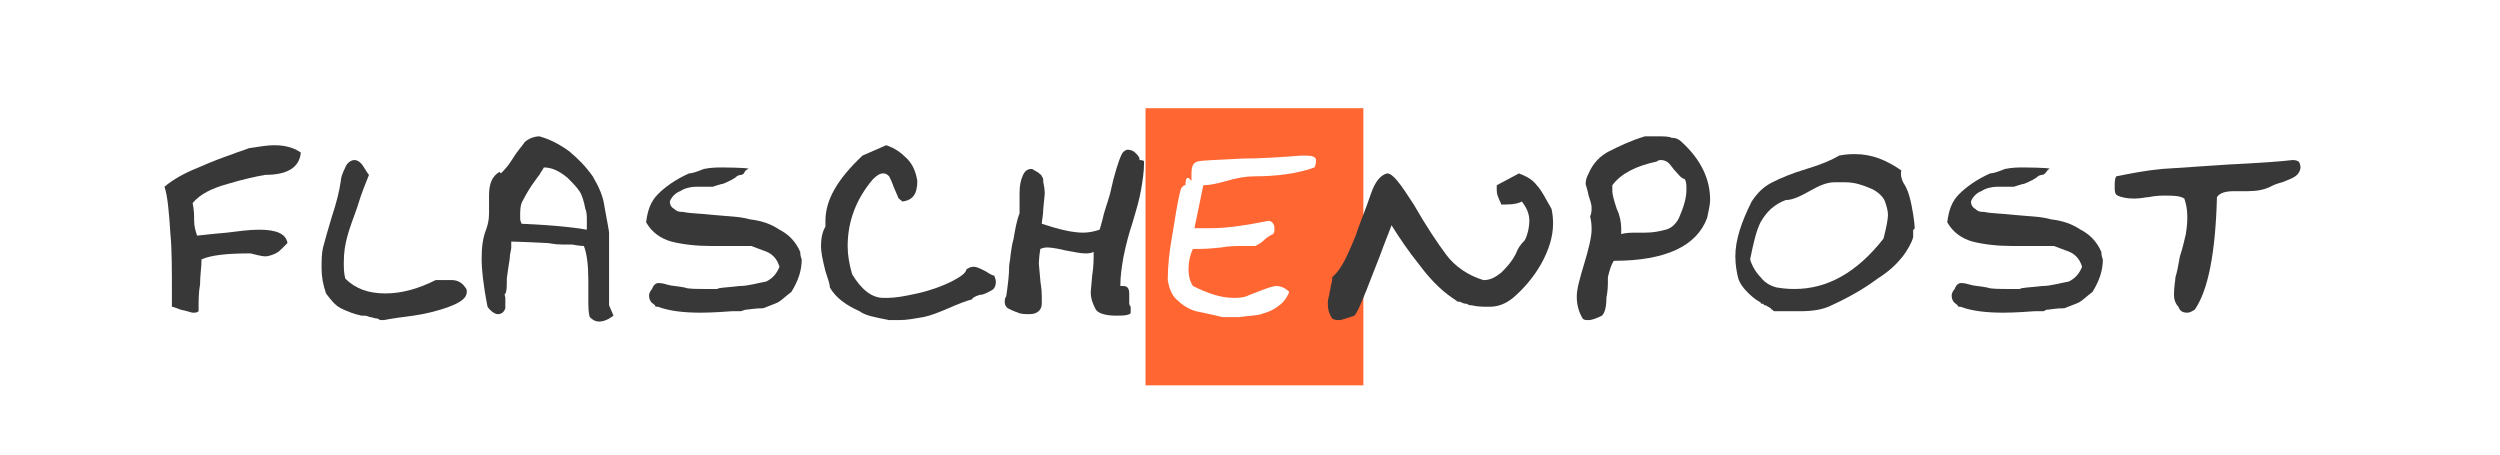 <?xml version="1.0" encoding="utf-8"?>
<!-- Generator: Adobe Illustrator 22.0.1, SVG Export Plug-In . SVG Version: 6.00 Build 0)  -->
<svg version="1.1" id="flaschenpost" xmlns="http://www.w3.org/2000/svg" xmlns:xlink="http://www.w3.org/1999/xlink" x="0px"
	 y="0px" viewBox="0 0 168.7 30.7" style="enable-background:new 0 0 168.7 30.7;" xml:space="preserve">
<style type="text/css">
	.st0{fill:#FF6632;}
	.st1{fill:#383838;}
</style>
<g>
	<path class="st0" d="M77.3,7.3V26H92V7.3H77.3z M88.7,11.3c-1.1,0.4-2.5,0.6-4.1,0.6c-0.5,0-1.1,0.1-1.8,0.3
		c-0.7,0.2-1.2,0.3-1.6,0.3l-0.6,2.9c0.7,0,1,0,1.1,0c1.1,0,2.4-0.2,3.9-0.5c0.2,0,0.4,0.2,0.4,0.5c0,0.2,0,0.3-0.1,0.4
		c-0.2,0.1-0.4,0.2-0.6,0.4c-0.2,0.2-0.4,0.3-0.6,0.4c-0.2,0-0.5,0-0.7,0c-0.6,0-1.1,0-1.6,0.1c-0.9,0.1-1.4,0.1-1.5,0.1l0,0l0,0
		l0,0l0,0c0,0-0.1,0-0.4,0c-0.2,0.4-0.3,0.9-0.3,1.4c0,0.4,0.1,0.8,0.3,1.1c1,0.5,1.9,0.8,2.7,0.8c0.3,0,0.6,0,0.9-0.1
		c0.2-0.1,0.5-0.2,1-0.4c0.5-0.2,0.9-0.3,1-0.3c0.3,0,0.6,0.1,0.9,0.4c-0.2,0.5-0.5,0.8-0.8,1c-0.4,0.3-0.8,0.4-1.1,0.5
		c-0.3,0.1-0.8,0.1-1.5,0.2c-0.2,0-0.3,0-0.3,0c-0.1,0-0.2,0-0.3,0c-0.2,0-0.3,0-0.5,0c-0.8-0.2-1.4-0.3-1.8-0.4s-0.9-0.4-1.2-0.7
		c-0.4-0.3-0.6-0.8-0.7-1.4c0-0.9,0.1-1.9,0.3-3s0.3-2.1,0.6-3.2l0,0l0,0l0,0l0,0l0,0l0,0l0,0l0,0l0,0l0,0l0,0l0,0l0,0l0,0l0,0l0,0
		l0,0l0,0l0,0c0,0,0,0,0.1-0.1c0,0,0,0,0.1-0.1l0,0l0,0c0,0,0,0,0.1,0c0-0.5,0.1-0.5,0.2-0.5l0.2,0.2V12v-0.1c0,0,0,0,0-0.1l0,0
		c0-0.6,0.1-0.8,0.4-0.9c0.4-0.1,1.4-0.1,3-0.2c1.3,0,2.7-0.1,4-0.2c0,0,0.1,0,0.3,0c0.5,0,0.7,0.1,0.7,0.3
		C88.8,11,88.8,11.1,88.7,11.3z"/>
	<path class="st1" d="M17.9,11.8c-0.6,0.1-1.5,0.3-2.5,0.6c-1.1,0.3-1.9,0.7-2.4,1.3c0.1,0.5,0.1,0.8,0.1,1.2s0.1,0.7,0.2,1
		c0.1,0,0.8-0.1,2-0.2c0.8-0.1,1.5-0.2,2.2-0.2c1.2,0,1.8,0.3,1.9,0.9c0,0-0.1,0.1-0.3,0.3c-0.2,0.2-0.3,0.3-0.5,0.4
		s-0.5,0.2-0.7,0.2s-0.6-0.1-1-0.2c-1.5,0-2.6,0.1-3.3,0.4c0,0.5-0.1,1.1-0.1,1.7c-0.1,0.5-0.1,1.1-0.1,1.8
		c-0.1,0.1-0.2,0.1-0.4,0.1c-0.1,0-0.3-0.1-0.8-0.2c-0.3-0.1-0.5-0.2-0.6-0.2v-0.8c0-1.7,0-3.1-0.1-4.1c-0.1-1.6-0.2-2.6-0.4-3.2
		c0.6-0.5,1.3-0.9,2.3-1.3c0.9-0.4,1.7-0.7,2.3-0.9c0.2-0.1,0.6-0.2,1.1-0.4c0.7-0.1,1.2-0.2,1.7-0.2c0.8,0,1.4,0.2,1.8,0.5
		C20.2,11.3,19.4,11.8,17.9,11.8z"/>
	<path class="st1" d="M24.1,14c-0.2,0.6-0.5,1.3-0.7,2.1c-0.1,0.4-0.2,0.9-0.2,1.6c0,0.4,0,0.7,0.1,1.1c0.7,0.7,1.6,1,2.7,1
		s2.2-0.3,3.4-0.9c0,0,0.1,0,0.3,0c0.2,0,0.4,0,0.4,0c0.1,0,0.2,0,0.4,0c0.4,0,0.7,0.2,0.9,0.5c0.1,0.1,0.1,0.2,0.1,0.3
		c0,0.4-0.4,0.7-1.2,1c-0.8,0.3-1.7,0.5-2.4,0.6c-0.8,0.1-1.5,0.2-2,0.3l0,0l0,0l0,0l0,0l0,0l0,0h-0.1c-0.1,0-0.2,0-0.3-0.1
		c-0.2,0-0.4-0.1-0.5-0.1s-0.2-0.1-0.4-0.1c-0.1,0-0.1,0-0.2,0c-0.5-0.1-1-0.3-1.4-0.5s-0.7-0.6-1-1c-0.2-0.6-0.3-1.1-0.3-1.7
		c0-0.5,0-1,0.1-1.4s0.3-1.1,0.6-2.1c0.3-0.9,0.5-1.7,0.6-2.4c0-0.2,0.1-0.5,0.3-0.9c0.1-0.3,0.4-0.5,0.6-0.5s0.4,0.1,0.6,0.4
		c0.2,0.3,0.3,0.5,0.4,0.6C24.7,12.3,24.4,13,24.1,14z"/>
	<path class="st1" d="M41.1,15.7c0,0.2,0,0.4,0,0.4s0,0.1,0,0.2c0,0,0,0,0,0.1s0,0.1,0,0.1c0,0.2,0,0.3,0,0.3c0,0.1,0,0.3,0,0.6
		c0,0.2,0,0.3,0,0.3s0,0.1,0,0.2c0,0,0,0.1,0,0.3c0,0.3,0,0.7,0,1.1s0,0.8,0,0.9v-0.4v0.1v0.2v0.1l0,0l0,0l0,0c0,0.2,0,0.3,0,0.3
		s0,0,0,0.1l0.3,0.7c-0.4,0.3-0.7,0.4-1,0.4c-0.2,0-0.4-0.1-0.6-0.3c-0.1-0.3-0.1-0.7-0.1-1.4v-1.1c0-1-0.1-1.8-0.3-2.3
		c0,0-0.3,0-0.8-0.1c0,0-0.2,0-0.7,0s-0.8-0.1-1-0.1c-1.9-0.1-2.7-0.1-2.4-0.1c0,0.1,0,0.1,0,0.1l0,0l0,0l0,0l0,0l0,0v0.1
		c0,0.1,0,0.2,0,0.2c0,0.2-0.1,0.4-0.1,0.7c0,0.1-0.1,0.6-0.2,1.4c0,0.5,0,0.9-0.1,1s0,0.2,0,0.3c0,0.4,0,0.7,0,0.7
		c-0.1,0.3-0.3,0.4-0.5,0.4s-0.5-0.2-0.7-0.5c-0.3-1.5-0.4-2.6-0.4-3.2c0-0.9,0.1-1.5,0.3-2c0.1-0.3,0.2-0.6,0.2-1.1v-0.2V14
		c0,0,0,0,0-0.1v-0.1c0-0.3,0-0.4,0-0.4s0-0.1,0-0.2c0-0.8,0.2-1.3,0.7-1.6l0.1,0.1c0.2-0.2,0.5-0.5,0.8-1s0.6-0.8,0.8-1.1
		c0.2-0.2,0.6-0.4,1-0.4c0.7,0.2,1.3,0.5,2,1c0.6,0.5,1.1,1,1.6,1.7c0.4,0.7,0.7,1.3,0.8,2.1C41,15.1,41.1,15.6,41.1,15.7z
		 M39.1,12.9c-0.2-0.3-0.5-0.6-0.8-0.9c-0.6-0.5-1.1-0.7-1.6-0.7c-0.1,0.2-0.2,0.3-0.3,0.5c0,0-0.1,0.1-0.3,0.4
		c-0.3,0.4-0.6,0.9-0.8,1.3c-0.2,0.3-0.2,0.7-0.2,1.1c0,0.2,0,0.3,0.1,0.5c2.4,0.1,3.9,0.3,4.4,0.4c0-0.1,0-0.2,0-0.2s0-0.1,0-0.4
		c0-0.3,0-0.6-0.1-0.8C39.4,13.6,39.3,13.2,39.1,12.9z"/>
	<path class="st1" d="M50.2,11.7c-0.2,0.2-0.3,0-0.6,0.3c-0.3,0.2-0.8,0.4-0.8,0.4c-0.1,0-0.7,0.2-0.7,0.2c-0.2,0-0.3,0-0.4,0
		c-0.1,0-0.2,0-0.2,0h-0.1c0,0,0,0,0.1,0c-0.2,0-0.2,0-0.2,0h-0.1c0,0,0,0-0.1,0l0,0c-0.1,0-0.1,0-0.1,0c-0.4,0-0.8,0.1-1.1,0.3
		c-0.3,0.1-0.6,0.4-0.7,0.7c0,0.2,0.1,0.4,0.3,0.5c0.2,0.2,0.4,0.2,0.6,0.2c0.4,0.1,1.1,0.1,2,0.2c1,0.1,1.8,0.1,2.5,0.3
		c0.8,0.1,1.4,0.3,2,0.7c0.6,0.3,1.1,0.8,1.4,1.5c0,0.3,0.1,0.5,0.1,0.5c0,0.7-0.2,1.4-0.7,2.2c-0.4,0.3-0.7,0.6-0.9,0.7
		s-0.5,0.2-1,0.4c-0.6,0-1,0.1-1.2,0.1C50,21,50,21,50,21s-0.1,0-0.3,0s-0.3,0-0.3,0c-1.3,0.1-2,0.1-2.1,0.1c-1.1,0-2.1-0.1-2.9-0.4
		l0,0l0,0l0,0l0,0l0,0l0,0l0,0l0,0c0,0,0,0-0.1,0c0,0-0.1,0-0.1-0.1l0,0l0,0l0,0l0,0l0,0l0,0l0,0l0,0l0,0c-0.1-0.1-0.3-0.2-0.3-0.3
		c-0.1-0.1-0.1-0.3-0.1-0.4s0.1-0.3,0.2-0.4c0.1-0.3,0.3-0.4,0.4-0.4c0.1,0,0.3,0,0.6,0.1s0.7,0.1,1.2,0.2c0.2,0.1,0.8,0.1,1.6,0.1
		h0.6c0.1-0.1,0.7-0.1,1.5-0.2c0.6,0,1.2-0.2,1.8-0.3c0.4-0.2,0.7-0.5,0.9-1c-0.1-0.3-0.2-0.5-0.4-0.7s-0.4-0.3-0.7-0.4
		s-0.5-0.2-0.8-0.3l0,0l0,0l0,0l0,0l0,0l0,0h-0.1c0,0-0.1,0-0.2,0l0,0l0,0l0,0l0,0l0,0l0,0l0,0l0,0l0,0l0,0l0,0l0,0c0,0,0,0-0.1,0
		h-0.1l0,0l0,0c0,0-0.4,0-1.1,0H48c-1,0-1.9-0.1-2.7-0.3c-0.7-0.2-1.3-0.6-1.7-1.3c0.1-0.8,0.3-1.4,0.8-1.9s1.2-1,2.1-1.4
		c0.2,0,0.5-0.1,1-0.3c0.5-0.1,0.9-0.1,1.2-0.1c-0.2,0,1.9,0,1.8,0.1C50.3,11.5,50.3,11.5,50.2,11.7z"/>
	<path class="st1" d="M60.9,13.6c-0.1-0.1-0.3-0.2-0.3-0.3l-0.3-0.7c-0.1-0.3-0.2-0.5-0.3-0.7c-0.1-0.1-0.2-0.2-0.4-0.2
		s-0.4,0.1-0.7,0.4c-1.1,1.3-1.7,2.8-1.7,4.5c0,0.6,0.1,1.2,0.3,1.9c0.6,1,1.3,1.6,2.1,1.6c-0.1,0-0.1,0,0,0s0.2,0,0.3,0
		c0.5,0,1.1-0.1,2-0.3c0.9-0.2,1.7-0.5,2.3-0.8s1-0.6,1-0.8c0.1-0.1,0.3-0.2,0.5-0.2s0.4,0.1,0.8,0.3c0.3,0.2,0.5,0.3,0.6,0.3
		c0,0.1,0.1,0.2,0.1,0.4c0,0.3-0.1,0.5-0.3,0.6c-0.2,0.1-0.5,0.3-0.8,0.3c-0.3,0.1-0.5,0.2-0.5,0.3c-0.4,0.1-0.9,0.3-1.6,0.6
		c-0.7,0.3-1.2,0.5-1.7,0.6c-0.6,0.1-1.1,0.2-1.6,0.2c0.3,0,0.1,0-0.7,0c-1-0.2-1.6-0.3-2-0.6c-0.9-0.4-1.6-0.9-2-1.6
		c0-0.2-0.1-0.5-0.3-1.1c-0.2-0.8-0.3-1.3-0.3-1.7c0-0.5,0.1-1,0.3-1.3c0-0.1,0-0.3,0-0.4c0-1.4,0.8-2.8,2.5-4.4l1.6-0.7
		c0.6,0.2,1,0.5,1.4,0.9s0.6,0.9,0.7,1.5C61.9,13.1,61.6,13.5,60.9,13.6z"/>
	<path class="st1" d="M77.2,10.9V11c0,0.6-0.1,1.2-0.2,1.8s-0.3,1.3-0.6,2.3c-0.2,0.6-0.4,1.3-0.6,2.3c-0.1,0.6-0.2,1.2-0.2,1.9l0,0
		l0,0l0,0l0,0h0.1h0.1c0.3,0,0.4,0.2,0.4,0.5l0,0v0.1V20c0,0.1,0,0.1,0,0.1c0,0.1,0,0.2,0,0.3c0,0.1,0,0.2,0.1,0.3l0,0l0,0l0,0l0,0
		v0.1c0,0.1,0,0.1,0,0.2s0,0.2-0.1,0.2c-0.2,0.1-0.5,0.1-0.9,0.1c-0.8,0-1.3-0.2-1.4-0.5c-0.2-0.4-0.3-0.7-0.3-1.1
		c0,0.2,0-0.1,0.1-1.1c0.1-0.6,0.1-1.1,0.1-1.6c-0.2,0.1-0.4,0.1-0.6,0.1c-0.3,0-0.7-0.1-1.3-0.2c-0.8-0.2-1.2-0.2-1.2-0.2
		c-0.1,0-0.3,0-0.5,0.1c-0.1,0.6-0.1,1-0.1,1.2c0-0.4,0-0.1,0.1,0.9c0,0.2,0.1,0.5,0.1,1.1c0,0.2,0,0.3,0,0.3l0,0v0.1v0.1l0,0
		c0,0.4-0.3,0.7-0.8,0.7c-0.3,0-0.6,0-0.8-0.1c-0.3-0.1-0.5-0.2-0.7-0.3c-0.1-0.1-0.2-0.2-0.2-0.4c0-0.1,0-0.3,0.1-0.4
		c0.1-0.7,0.2-1.4,0.2-2.1c0.1-0.5,0.1-1.1,0.3-1.8c0.1-0.6,0.2-1.2,0.4-1.7c0,0,0-0.1,0-0.2v-0.1l0,0c0,0,0-0.1,0-0.2v-0.2
		c0,0,0,0,0-0.1s0,0,0-0.1c0,0,0,0,0-0.1v-0.1l0,0c0,0,0-0.1,0-0.2V13c0-0.5,0.1-0.9,0.2-1.1c0.1-0.3,0.3-0.5,0.6-0.5
		c0.1,0,0.2,0.1,0.2,0.1c0.1,0,0.1,0.1,0.2,0.1c0.1,0.1,0.3,0.2,0.3,0.3c0.1,0.1,0.1,0.2,0.1,0.4c0.1,0.4,0.1,0.7,0.1,0.9
		c0-0.3,0,0-0.1,0.9c0,0.4-0.1,0.8-0.1,1c1.2,0.4,2.1,0.6,2.8,0.6c0.4,0,0.8-0.1,1.1-0.2c0,0,0.1-0.3,0.2-0.7c0.1-0.5,0.3-1,0.5-1.7
		c0.3-1.4,0.6-2.3,0.8-2.7c0.1-0.2,0.3-0.3,0.4-0.3c0.2,0,0.4,0.1,0.5,0.2c0.2,0.2,0.3,0.3,0.3,0.5C77.2,10.8,77.2,10.9,77.2,10.9z"
		/>
	<path class="st1" d="M104.8,15.1c0,0.9-0.3,1.8-0.8,2.7c-0.5,0.9-1.2,1.7-1.9,2.3c-0.5,0.4-1,0.6-1.6,0.6c-0.4,0-0.8,0-1.2-0.1
		c-0.1,0-0.2,0-0.3-0.1c-0.1,0-0.2,0-0.4-0.1s-0.3,0-0.3-0.1c-0.8-0.5-1.6-1.2-2.5-2.4c-0.8-1-1.4-1.9-1.9-2.7
		c-0.1,0.3-0.4,1-0.8,2.1c-0.4,1-0.7,1.8-0.9,2.3c-0.3,0.7-0.5,1.3-0.8,1.7c-0.6,0.2-0.9,0.3-1,0.3c-0.2,0-0.3,0-0.5-0.1
		c-0.2-0.3-0.3-0.6-0.3-1c0-0.1,0-0.3,0.1-0.6c0-0.2,0.1-0.4,0.1-0.6c0.1-0.3,0.1-0.5,0.1-0.6c0.6-0.5,1-1.4,1.5-2.6
		c0.1-0.2,0.2-0.6,0.4-1.1c0.1-0.3,0.4-1,0.7-1.9c0.3-0.9,0.7-1.3,1.1-1.4c0.4,0,0.9,0.7,1.8,2.1c0.8,1.4,1.6,2.6,2.2,3.4
		s1.5,1.4,2.5,1.7c0.5,0,0.8-0.2,1.2-0.5c0.3-0.3,0.7-0.7,1-1.3c0.1-0.3,0.3-0.6,0.6-0.9c0.2-0.4,0.3-0.9,0.3-1.3
		c0-0.5-0.2-0.9-0.5-1.3c-0.2,0.1-0.5,0.2-1.1,0.2c-0.1,0-0.2,0-0.2,0h-0.1c0-0.1-0.1-0.2-0.2-0.5c-0.1-0.2-0.1-0.4-0.1-0.6l0,0
		c0,0,0-0.1,0-0.2l1.5-0.8c0.5,0.2,0.9,0.4,1.2,0.8c0.3,0.3,0.6,0.9,1,1.6C104.8,14.6,104.8,14.9,104.8,15.1z"/>
	<path class="st1" d="M115.4,13.5c0,0.3-0.1,0.7-0.2,1.2c-0.7,1.9-2.8,2.9-6.3,2.9c-0.2,0.3-0.3,0.7-0.4,1.1c0,0.4,0,0.6,0,0.4
		c0,0.1,0,0.5-0.1,1c0,0.6-0.1,1-0.3,1.2c-0.4,0.2-0.7,0.3-0.9,0.3c-0.2,0-0.3,0-0.4-0.1c-0.3-0.5-0.4-1-0.4-1.5s0.2-1.2,0.5-2.2
		s0.5-1.8,0.5-2.3c0-0.2,0-0.5-0.1-0.9c0.1-0.2,0.1-0.4,0.1-0.6c0-0.2-0.1-0.5-0.2-0.8c-0.1-0.5-0.2-0.7-0.2-0.8
		c0-0.3,0.1-0.5,0.2-0.7c0.3-0.7,0.8-1.2,1.4-1.5s1.4-0.7,2.4-1c0,0,0.3,0,0.8,0s0.8,0,1,0.1c0.3,0,0.5,0.1,0.7,0.3
		C114.8,10.8,115.4,12.1,115.4,13.5z M113.1,11.6c-0.2-0.2-0.3-0.4-0.5-0.6c-0.1-0.1-0.3-0.2-0.5-0.2c-0.1,0-0.2,0-0.3,0.1
		c-1.4,0.3-2.4,0.8-3,1.6c0,0,0,0.2,0,0.4s0.1,0.6,0.3,1.2c0.2,0.4,0.3,0.9,0.3,1.3c0,0.1,0,0.3,0,0.4c0.3-0.1,0.7-0.1,1.1-0.1h0.5
		c0.6,0,1-0.1,1.4-0.2c0.4-0.1,0.7-0.4,0.9-0.8c0.3-0.7,0.5-1.3,0.5-1.9c0-0.3,0-0.5-0.1-0.7C113.4,12,113.3,11.8,113.1,11.6z"/>
	<path class="st1" d="M138,11.7c-0.2,0.2-0.3,0-0.6,0.3c-0.3,0.2-0.8,0.4-0.8,0.4c-0.1,0-0.7,0.2-0.7,0.2c-0.2,0-0.3,0-0.4,0
		c-0.1,0-0.2,0-0.2,0h-0.1c0,0,0,0,0.1,0c-0.2,0-0.2,0-0.2,0h-0.1c0,0,0,0-0.1,0l0,0c-0.1,0-0.1,0-0.1,0c-0.4,0-0.8,0.1-1.1,0.3
		c-0.3,0.1-0.6,0.4-0.7,0.7c0,0.2,0.1,0.4,0.3,0.5c0.2,0.2,0.4,0.2,0.6,0.2c0.4,0.1,1.1,0.1,2,0.2c1,0.1,1.8,0.1,2.5,0.3
		c0.8,0.1,1.4,0.3,2,0.7c0.6,0.3,1.1,0.8,1.4,1.5c0,0.3,0.1,0.5,0.1,0.5c0,0.7-0.2,1.4-0.7,2.2c-0.4,0.3-0.7,0.6-0.9,0.7
		s-0.5,0.2-1,0.4c-0.6,0-1,0.1-1.2,0.1c-0.2,0.1-0.2,0.1-0.2,0.1s-0.1,0-0.3,0c-0.2,0-0.3,0-0.3,0c-1.3,0.1-2,0.1-2.1,0.1
		c-1.1,0-2.1-0.1-2.9-0.4l0,0l0,0l0,0l0,0l0,0l0,0l0,0l0,0c0,0,0,0-0.1,0c0,0-0.1,0-0.1-0.1l0,0l0,0l0,0l0,0l0,0l0,0l0,0l0,0l0,0
		c-0.1-0.1-0.3-0.2-0.3-0.3c-0.1-0.1-0.1-0.3-0.1-0.4s0.1-0.3,0.2-0.4c0.1-0.3,0.3-0.4,0.4-0.4c0.1,0,0.3,0,0.6,0.1s0.7,0.1,1.2,0.2
		c0.2,0.1,0.8,0.1,1.6,0.1h0.6c0.1-0.1,0.7-0.1,1.5-0.2c0.6,0,1.2-0.2,1.8-0.3c0.4-0.2,0.7-0.5,0.9-1c-0.1-0.3-0.2-0.5-0.4-0.7
		s-0.4-0.3-0.7-0.4c-0.3-0.1-0.5-0.2-0.8-0.3l0,0l0,0l0,0l0,0l0,0l0,0h-0.1c0,0-0.1,0-0.2,0l0,0l0,0l0,0l0,0l0,0l0,0l0,0l0,0l0,0
		l0,0l0,0l0,0c0,0,0,0-0.1,0H138l0,0l0,0c0,0-0.4,0-1.1,0h-1.1c-1,0-1.9-0.1-2.7-0.3c-0.7-0.2-1.3-0.6-1.7-1.3
		c0.1-0.8,0.3-1.4,0.8-1.9s1.2-1,2.1-1.4c0.2,0,0.5-0.1,1-0.3c0.5-0.1,0.9-0.1,1.2-0.1c-0.2,0,1.9,0,1.8,0.1
		C138.1,11.5,138.2,11.5,138,11.7z"/>
	<path class="st1" d="M128.6,12.6c0.2,0.4,0.3,0.8,0.4,1.3c0.2,1,0.2,1.5,0.2,1.4v0.1l0,0l0,0l0,0l0,0l0,0l0,0l0,0l0,0l0,0
		c0,0,0,0.1-0.1,0.1c0,0.1,0,0.1,0,0.1l0,0c0,0,0,0,0,0.1l0,0l0,0c0,0,0,0,0,0.1c0,0,0,0,0,0.1V16l0,0c-0.1,0.4-0.4,0.9-0.7,1.3
		c-0.4,0.5-0.9,1-1.7,1.5c-0.8,0.6-1.8,1.2-3.1,1.8c-0.6,0.3-1.3,0.4-2.1,0.4c-0.1,0-0.1,0-0.1,0s-0.1,0-0.4,0c-0.2,0-0.4,0-0.7,0
		c0,0,0,0-0.1,0s-0.1,0-0.1,0h-0.3h-0.1l0,0l0,0l0,0l0,0c0,0,0,0-0.1-0.1c-0.1,0-0.1-0.1-0.1-0.1c-0.1,0-0.1-0.1-0.2-0.1
		c-0.1-0.1-0.2-0.1-0.2-0.1l0,0c0,0-0.1,0-0.1-0.1l0,0c0,0,0,0-0.1,0l0,0l0,0l0,0c-0.1,0-0.1-0.1-0.1-0.1c-0.4-0.2-0.7-0.5-0.9-0.7
		c-0.3-0.3-0.5-0.6-0.6-0.9c-0.1-0.4-0.2-0.9-0.2-1.5c0-1.1,0.4-2.3,1.1-3.7c0.4-0.6,0.8-1,1.4-1.3s1.3-0.6,2.3-0.9
		c1-0.3,1.7-0.6,2.2-0.9c0.5-0.1,0.8-0.1,1.1-0.1c1.1,0,2.1,0.4,3.1,1.1C128.2,11.9,128.4,12.3,128.6,12.6z M126.2,12.7
		c-0.5-0.2-1-0.4-1.7-0.4c0.3,0,0,0-0.7,0c-0.5,0-1,0.2-1.7,0.6c-0.7,0.4-1.2,0.6-1.6,0.6c-0.8,0.3-1.3,0.8-1.7,1.5
		c-0.3,0.6-0.5,1.5-0.7,2.5c0.1,0.4,0.4,0.9,0.7,1.2c0.3,0.4,0.7,0.6,1.1,0.7c0.6,0.1,1,0.1,1.2,0.1c2.2,0,4.2-1.1,6-3.4
		c0.2-0.8,0.3-1.3,0.3-1.6s-0.1-0.6-0.2-0.9C127.1,13.3,126.7,12.9,126.2,12.7z"/>
	<path class="st1" d="M155,11.8c-0.2,0.2-0.5,0.3-1,0.5c-0.4,0.1-0.6,0.2-0.8,0.3c-0.4,0.2-0.9,0.3-1.5,0.3c0,0,0,0-0.1,0
		s-0.1,0-0.1,0h-0.2h-0.5c-0.6,0-1,0.1-1.2,0.4c-0.1,3.8-0.6,6.3-1.5,7.6c-0.2,0.1-0.3,0.2-0.5,0.2c-0.3,0-0.5-0.1-0.6-0.4
		c-0.2-0.2-0.3-0.5-0.3-0.8c0-0.6,0.1-1,0.1-1.2c0.1-0.3,0.2-0.8,0.3-1.4c0.2-0.6,0.3-1.1,0.4-1.5c0.1-0.6,0.1-1,0.1-1.2
		c0-0.5-0.1-0.9-0.2-1.2c-0.3-0.2-0.8-0.2-1.3-0.2c-0.3,0-0.6,0-1.1,0.1c-0.2,0-0.5,0.1-1,0.1s-0.9-0.1-1.1-0.2
		c-0.2-0.1-0.2-0.3-0.2-0.6s0-0.5,0.1-0.7c1-0.2,2-0.4,3.1-0.5c0.1,0,1.6-0.1,4.5-0.3c2-0.1,3.5-0.2,4.3-0.3c0.3,0,0.5,0.1,0.5,0.3
		C155.3,11.3,155.2,11.6,155,11.8z"/>
</g>
</svg>
